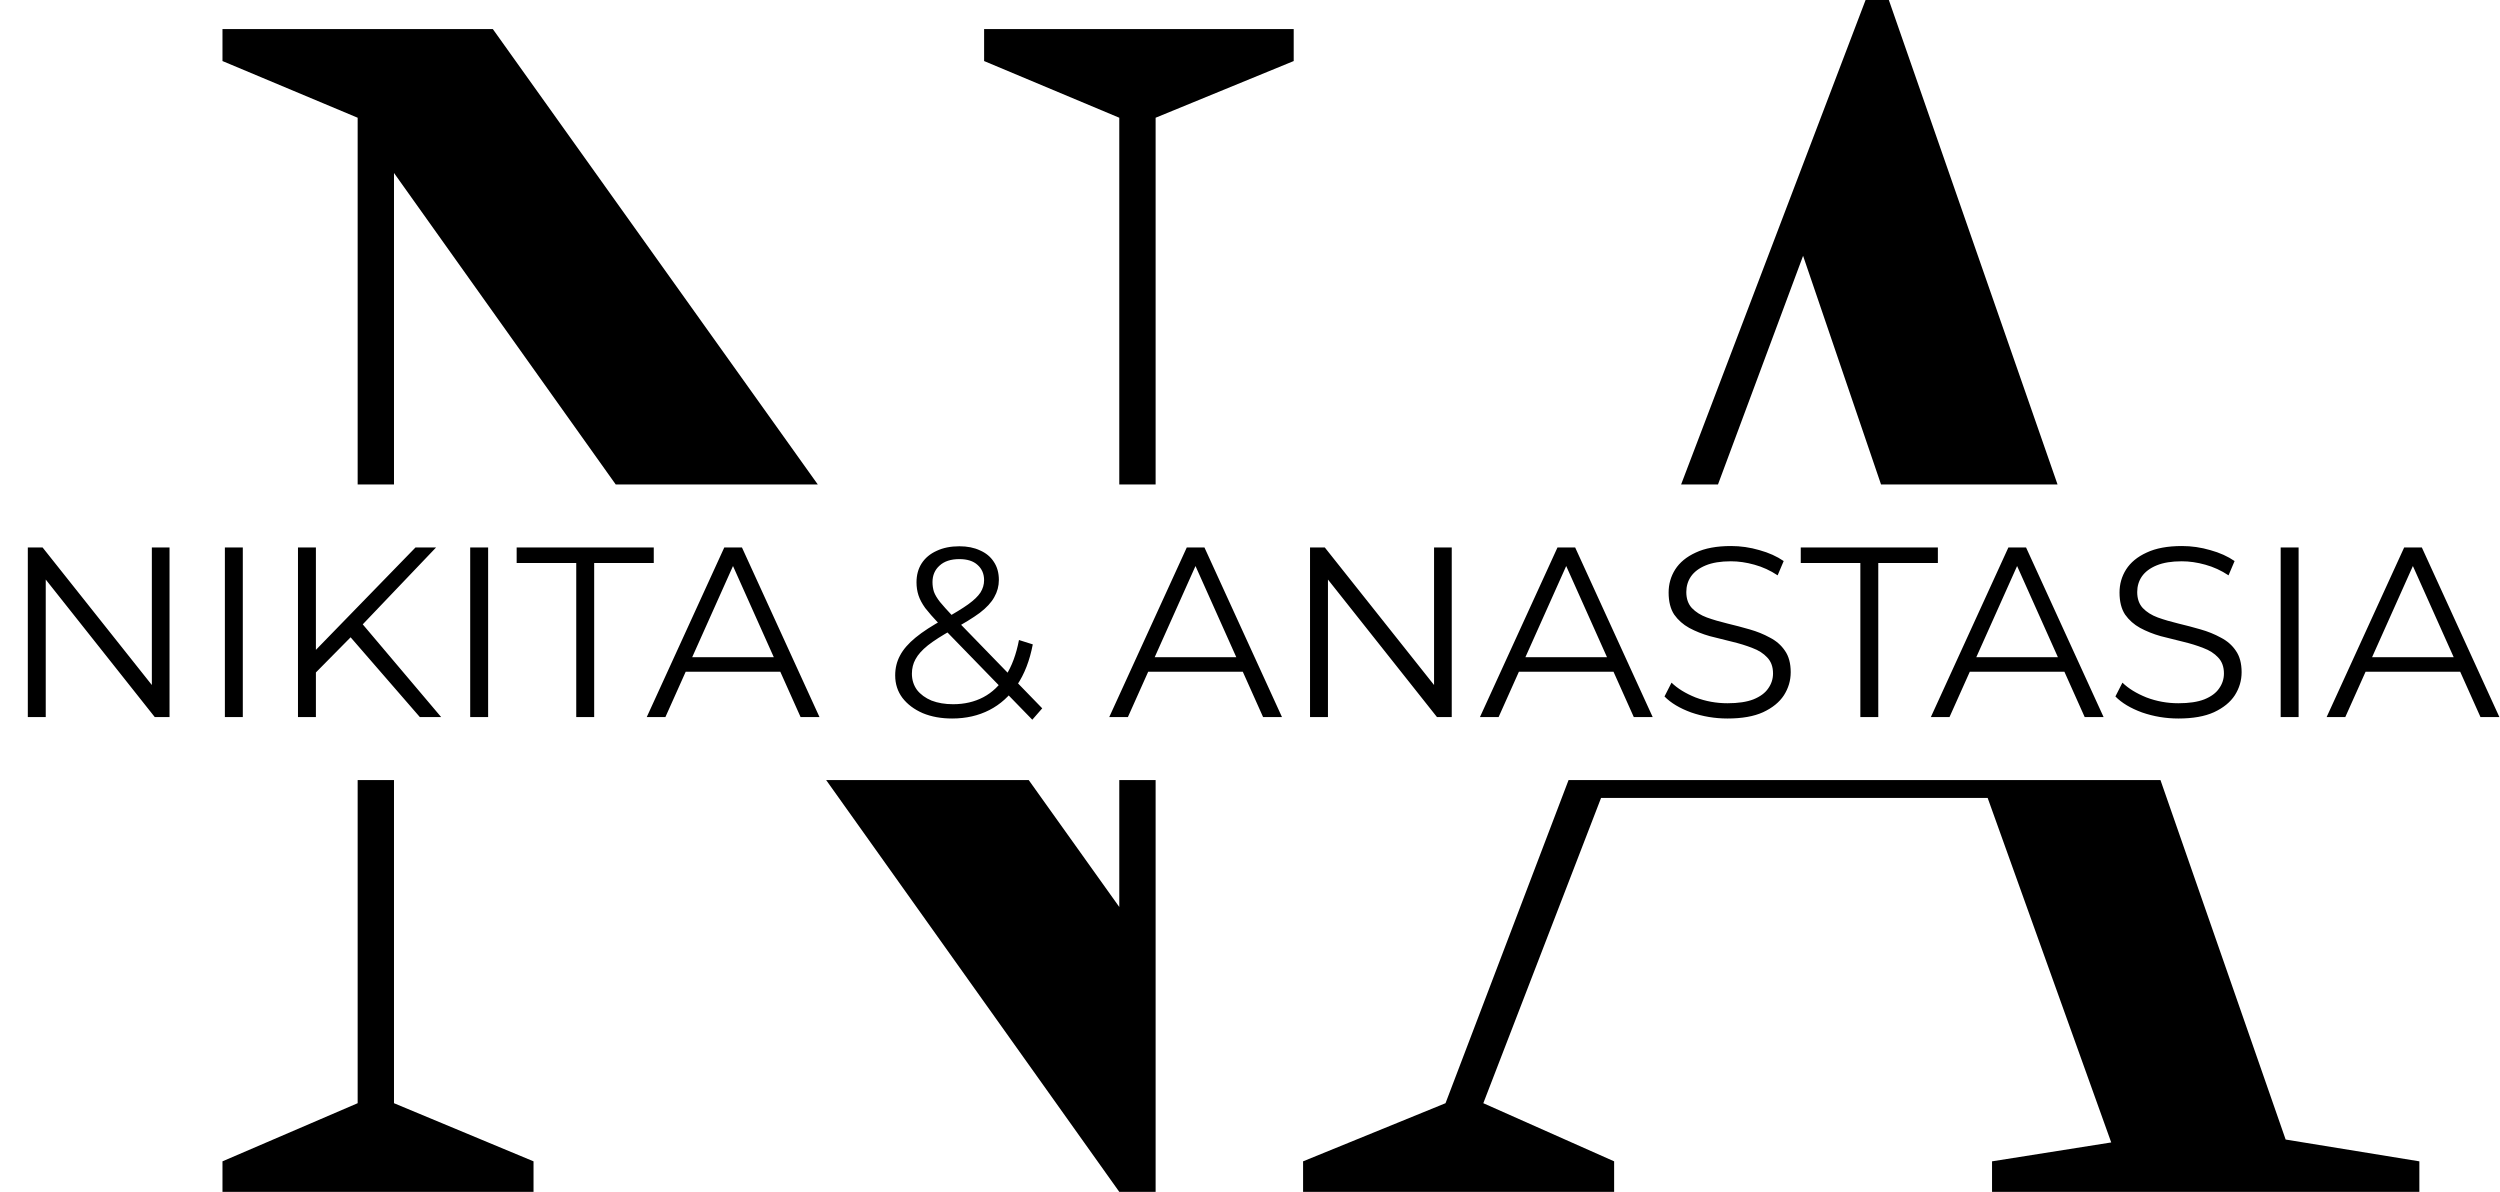 <?xml version="1.0" encoding="UTF-8"?> <svg xmlns="http://www.w3.org/2000/svg" width="1032" height="492" viewBox="0 0 1032 492" fill="none"> <path fill-rule="evenodd" clip-rule="evenodd" d="M91.84 479.4V492H220.24V479.4L162.64 455.4V322H147.64V455.4L91.84 479.4ZM147.64 200H162.64V71.4L254.182 200H337.592L203.44 12H91.84V25.2L147.64 48.6V200ZM424.648 322L462.04 374.4V322H477.04V492H462.04L341.027 322H424.648ZM477.04 200H462.04V48.6L406.24 25.2V12H534.04V25.2L477.04 48.6V200ZM647.506 322L596.712 455.4L537.912 479.4V492H666.312V479.4L612.312 455.4L660.912 329.4H820.512L871.512 471.6L822.312 479.4V492H998.712V479.4L943.512 470.4L891.837 322H647.506ZM849.355 200L779.712 0H770.112L693.959 200H709.18L744.312 105.6L776.494 200H849.355Z" fill="black"></path> <path d="M11.482 296V226H17.582L65.882 286.8H62.682V226H69.982V296H63.882L15.682 235.2H18.882V296H11.482ZM92.83 296V226H100.23V296H92.83ZM129.405 278.6L129.105 269.6L171.505 226H180.005L149.105 258.4L144.905 262.9L129.405 278.6ZM123.005 296V226H130.405V296H123.005ZM173.305 296L143.105 261.2L148.105 255.8L182.105 296H173.305ZM194.099 296V226H201.499V296H194.099ZM237.875 296V232.4H213.275V226H269.875V232.4H245.275V296H237.875ZM266.981 296L298.981 226H306.281L338.281 296H330.481L301.081 230.3H304.081L274.681 296H266.981ZM279.581 277.3L281.781 271.3H322.481L324.681 277.3H279.581ZM393.033 296.6C388.499 296.6 384.466 295.867 380.933 294.4C377.399 292.867 374.599 290.767 372.533 288.1C370.533 285.433 369.533 282.333 369.533 278.8C369.533 275.8 370.199 273.067 371.533 270.6C372.866 268.067 374.999 265.6 377.933 263.2C380.933 260.733 384.899 258.167 389.833 255.5C394.033 253.167 397.299 251.167 399.633 249.5C402.033 247.767 403.733 246.133 404.733 244.6C405.733 243 406.233 241.3 406.233 239.5C406.233 236.9 405.333 234.8 403.533 233.2C401.799 231.6 399.299 230.8 396.033 230.8C392.499 230.8 389.766 231.7 387.833 233.5C385.899 235.233 384.933 237.5 384.933 240.3C384.933 241.7 385.133 243.033 385.533 244.3C385.999 245.567 386.833 246.967 388.033 248.5C389.299 250.033 391.033 251.967 393.233 254.3L430.233 292.4L426.133 297.1L387.533 257.4C385.199 254.933 383.333 252.8 381.933 251C380.599 249.133 379.666 247.367 379.133 245.7C378.599 244.033 378.333 242.267 378.333 240.4C378.333 237.4 379.033 234.8 380.433 232.6C381.899 230.333 383.966 228.6 386.633 227.4C389.299 226.133 392.433 225.5 396.033 225.5C399.299 225.5 402.133 226.067 404.533 227.2C406.999 228.267 408.899 229.833 410.233 231.9C411.633 233.967 412.333 236.467 412.333 239.4C412.333 241.933 411.699 244.3 410.433 246.5C409.233 248.7 407.233 250.867 404.433 253C401.633 255.067 397.833 257.4 393.033 260C388.833 262.333 385.499 264.467 383.033 266.4C380.633 268.333 378.933 270.233 377.933 272.1C376.933 273.9 376.433 275.9 376.433 278.1C376.433 280.633 377.133 282.867 378.533 284.8C379.999 286.667 381.999 288.133 384.533 289.2C387.133 290.2 390.099 290.7 393.433 290.7C398.099 290.7 402.266 289.733 405.933 287.8C409.599 285.867 412.666 282.933 415.133 279C417.666 275.067 419.499 270.133 420.633 264.2L426.333 266C425.066 272.667 422.899 278.267 419.833 282.8C416.766 287.333 412.966 290.767 408.433 293.1C403.899 295.433 398.766 296.6 393.033 296.6ZM457.899 296L489.899 226H497.199L529.199 296H521.399L491.999 230.3H494.999L465.599 296H457.899ZM470.499 277.3L472.699 271.3H513.399L515.599 277.3H470.499ZM540.779 296V226H546.879L595.179 286.8H591.979V226H599.279V296H593.179L544.979 235.2H548.179V296H540.779ZM610.927 296L642.927 226H650.227L682.227 296H674.427L645.027 230.3H648.027L618.627 296H610.927ZM623.527 277.3L625.727 271.3H666.427L668.627 277.3H623.527ZM713.106 296.6C707.906 296.6 702.906 295.767 698.106 294.1C693.373 292.367 689.706 290.167 687.106 287.5L690.006 281.8C692.473 284.2 695.773 286.233 699.906 287.9C704.106 289.5 708.506 290.3 713.106 290.3C717.506 290.3 721.073 289.767 723.806 288.7C726.606 287.567 728.64 286.067 729.906 284.2C731.24 282.333 731.906 280.267 731.906 278C731.906 275.267 731.106 273.067 729.506 271.4C727.973 269.733 725.94 268.433 723.406 267.5C720.873 266.5 718.073 265.633 715.006 264.9C711.94 264.167 708.873 263.4 705.806 262.6C702.74 261.733 699.906 260.6 697.306 259.2C694.773 257.8 692.706 255.967 691.106 253.7C689.573 251.367 688.806 248.333 688.806 244.6C688.806 241.133 689.706 237.967 691.506 235.1C693.373 232.167 696.206 229.833 700.006 228.1C703.806 226.3 708.673 225.4 714.606 225.4C718.54 225.4 722.44 225.967 726.306 227.1C730.173 228.167 733.506 229.667 736.306 231.6L733.806 237.5C730.806 235.5 727.606 234.033 724.206 233.1C720.873 232.167 717.64 231.7 714.506 231.7C710.306 231.7 706.84 232.267 704.106 233.4C701.373 234.533 699.34 236.067 698.006 238C696.74 239.867 696.106 242 696.106 244.4C696.106 247.133 696.873 249.333 698.406 251C700.006 252.667 702.073 253.967 704.606 254.9C707.206 255.833 710.04 256.667 713.106 257.4C716.173 258.133 719.206 258.933 722.206 259.8C725.273 260.667 728.073 261.8 730.606 263.2C733.206 264.533 735.273 266.333 736.806 268.6C738.406 270.867 739.206 273.833 739.206 277.5C739.206 280.9 738.273 284.067 736.406 287C734.54 289.867 731.673 292.2 727.806 294C724.006 295.733 719.106 296.6 713.106 296.6ZM767.953 296V232.4H743.353V226H799.953V232.4H775.353V296H767.953ZM797.059 296L829.059 226H836.359L868.359 296H860.559L831.159 230.3H834.159L804.759 296H797.059ZM809.659 277.3L811.859 271.3H852.559L854.759 277.3H809.659ZM899.239 296.6C894.039 296.6 889.039 295.767 884.239 294.1C879.506 292.367 875.839 290.167 873.239 287.5L876.139 281.8C878.606 284.2 881.906 286.233 886.039 287.9C890.239 289.5 894.639 290.3 899.239 290.3C903.639 290.3 907.206 289.767 909.939 288.7C912.739 287.567 914.772 286.067 916.039 284.2C917.372 282.333 918.039 280.267 918.039 278C918.039 275.267 917.239 273.067 915.639 271.4C914.106 269.733 912.072 268.433 909.539 267.5C907.006 266.5 904.206 265.633 901.139 264.9C898.072 264.167 895.006 263.4 891.939 262.6C888.872 261.733 886.039 260.6 883.439 259.2C880.906 257.8 878.839 255.967 877.239 253.7C875.706 251.367 874.939 248.333 874.939 244.6C874.939 241.133 875.839 237.967 877.639 235.1C879.506 232.167 882.339 229.833 886.139 228.1C889.939 226.3 894.806 225.4 900.739 225.4C904.672 225.4 908.572 225.967 912.439 227.1C916.306 228.167 919.639 229.667 922.439 231.6L919.939 237.5C916.939 235.5 913.739 234.033 910.339 233.1C907.006 232.167 903.772 231.7 900.639 231.7C896.439 231.7 892.972 232.267 890.239 233.4C887.506 234.533 885.472 236.067 884.139 238C882.872 239.867 882.239 242 882.239 244.4C882.239 247.133 883.006 249.333 884.539 251C886.139 252.667 888.206 253.967 890.739 254.9C893.339 255.833 896.172 256.667 899.239 257.4C902.306 258.133 905.339 258.933 908.339 259.8C911.406 260.667 914.206 261.8 916.739 263.2C919.339 264.533 921.406 266.333 922.939 268.6C924.539 270.867 925.339 273.833 925.339 277.5C925.339 280.9 924.406 284.067 922.539 287C920.672 289.867 917.806 292.2 913.939 294C910.139 295.733 905.239 296.6 899.239 296.6ZM941.463 296V226H948.863V296H941.463ZM960.438 296L992.438 226H999.738L1031.74 296H1023.94L994.538 230.3H997.538L968.138 296H960.438ZM973.038 277.3L975.238 271.3H1015.94L1018.14 277.3H973.038Z" fill="black"></path> </svg> 